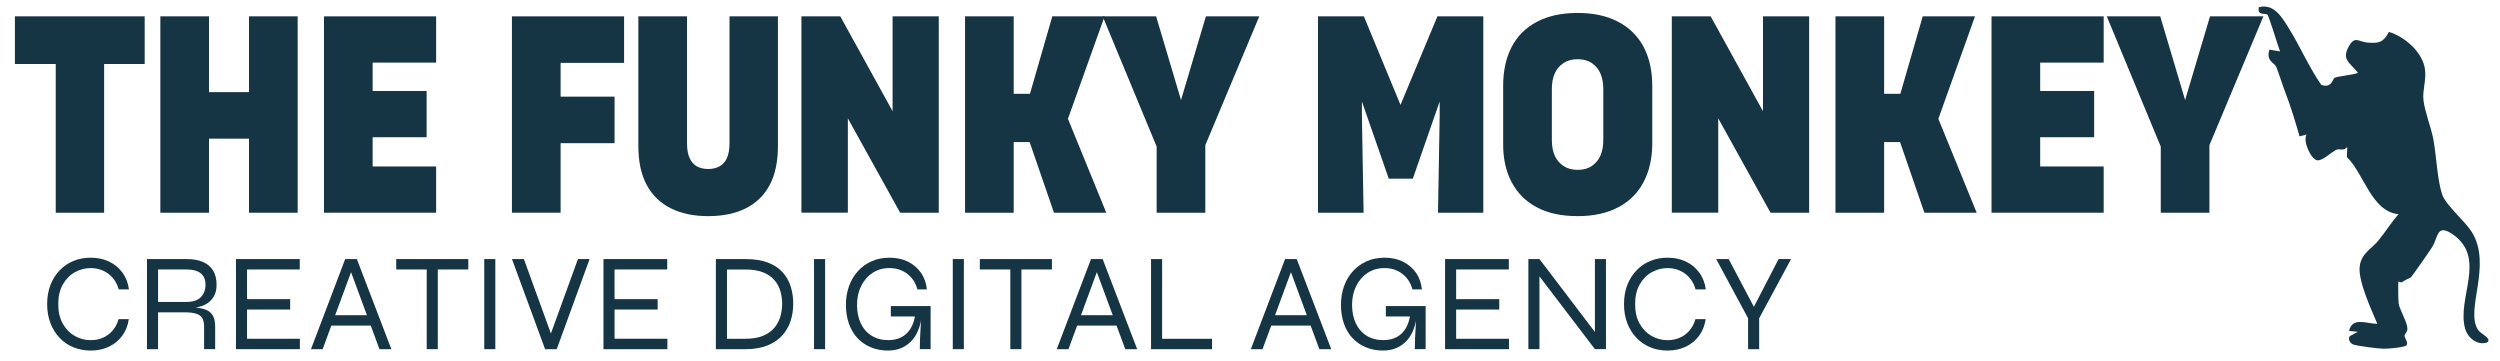 <svg xmlns="http://www.w3.org/2000/svg" viewBox="0 0 932 134.5"><defs><style>      .cls-1 {        fill: #153545;      }    </style></defs><g id="DIGITAL_MARKETING_AGENCY" data-name="DIGITAL MARKETING AGENCY"><g><path class="cls-1" d="M48.02,118.96c-.34,2.41-1.17,4.5-2.48,6.25-1.31,1.76-2.97,3.11-4.99,4.06s-4.26,1.42-6.74,1.42c-2.31,0-4.44-.41-6.41-1.21s-3.68-1.97-5.14-3.49c-1.46-1.52-2.61-3.34-3.44-5.48-.83-2.14-1.24-4.51-1.24-7.13s.41-5.04,1.24-7.16c.83-2.12,1.97-3.94,3.44-5.45,1.46-1.52,3.18-2.68,5.14-3.49,1.96-.81,4.1-1.21,6.41-1.21,2.51,0,4.78.47,6.8,1.42,2.02.95,3.68,2.31,4.99,4.08,1.31,1.77,2.14,3.89,2.48,6.33h-3.82c-.48-1.72-1.23-3.17-2.25-4.34-1.02-1.17-2.23-2.07-3.64-2.69-1.41-.62-2.93-.93-4.55-.93-2.1,0-4.07.52-5.92,1.55-1.84,1.03-3.33,2.55-4.47,4.55-1.14,2-1.71,4.44-1.71,7.34s.57,5.34,1.71,7.34c1.14,2,2.63,3.51,4.47,4.55,1.84,1.03,3.82,1.55,5.92,1.55,1.62,0,3.13-.3,4.52-.9,1.4-.6,2.6-1.49,3.62-2.66,1.02-1.17,1.77-2.6,2.25-4.29h3.82Z"></path><path class="cls-1" d="M54.79,130.17v-33.59h14.83c2.34,0,4.34.35,6,1.06,1.65.71,2.92,1.77,3.8,3.18.88,1.41,1.32,3.19,1.32,5.32,0,1.45-.23,2.69-.7,3.72-.46,1.03-1.11,1.9-1.94,2.61-.83.71-1.8,1.25-2.92,1.63-1.12.38-2.33.62-3.64.72l-.16-.26c1.83.07,3.39.29,4.7.67,1.31.38,2.33,1.07,3.05,2.07.72,1,1.09,2.5,1.09,4.5v8.37h-4.13v-8.37c0-1.38-.23-2.46-.7-3.23-.47-.78-1.24-1.33-2.33-1.65-1.09-.33-2.58-.49-4.47-.49h-9.66v13.75h-4.13ZM58.93,112.55h10.7c2.34,0,4.09-.59,5.25-1.78,1.15-1.19,1.73-2.73,1.73-4.63s-.58-3.23-1.73-4.21c-1.15-.98-2.9-1.47-5.25-1.47h-10.7v12.09Z"></path><path class="cls-1" d="M92.1,115.39v10.9h19.69v3.88h-23.82v-33.59h23.77v3.88h-19.64v11.06h16.07v3.88h-16.07Z"></path><path class="cls-1" d="M115.93,130.17l12.76-33.59h4.34l12.87,33.59h-4.44l-11.21-30.39h1.24l-11.21,30.39h-4.34ZM122.75,121.39v-3.88h16.12v3.88h-16.12Z"></path><path class="cls-1" d="M147.71,96.58h26.87v3.88h-26.87v-3.88ZM159.08,100.04h4.13v30.13h-4.13v-30.13Z"></path><path class="cls-1" d="M180.53,96.58h4.13v33.59h-4.13v-33.59Z"></path><path class="cls-1" d="M203.21,130.17l-12.35-33.59h4.44l10.7,29.46h-1.24l10.7-29.46h4.34l-12.25,33.59h-4.34Z"></path><path class="cls-1" d="M229.11,115.39v10.9h19.69v3.88h-23.83v-33.59h23.77v3.88h-19.64v11.06h16.07v3.88h-16.07Z"></path><path class="cls-1" d="M277.79,96.58c3.38,0,6.21.44,8.5,1.32,2.29.88,4.13,2.09,5.5,3.64,1.38,1.55,2.38,3.33,3,5.32.62,2,.93,4.12.93,6.36s-.33,4.38-.98,6.41c-.66,2.03-1.7,3.84-3.13,5.43-1.43,1.58-3.28,2.83-5.56,3.75-2.27.91-5.03,1.37-8.27,1.37h-10.9v-33.59h10.9ZM271.02,126.3h6.77c2.72,0,4.97-.38,6.74-1.14,1.77-.76,3.18-1.77,4.21-3.02,1.03-1.26,1.76-2.66,2.2-4.21.43-1.55.65-3.12.65-4.7s-.21-3.13-.65-4.65c-.43-1.52-1.16-2.89-2.2-4.11-1.03-1.22-2.44-2.2-4.21-2.92-1.78-.72-4.02-1.08-6.74-1.08h-6.77v25.84Z"></path><path class="cls-1" d="M303.47,96.58h4.13v33.59h-4.13v-33.59Z"></path><path class="cls-1" d="M331.17,130.69c-2.45,0-4.64-.41-6.59-1.24-1.95-.83-3.61-1.99-4.99-3.49s-2.43-3.3-3.15-5.4c-.72-2.1-1.08-4.41-1.08-6.93s.4-4.9,1.19-7.05c.79-2.15,1.91-4.01,3.36-5.58,1.45-1.57,3.16-2.78,5.14-3.64,1.98-.86,4.16-1.29,6.54-1.29,2.58,0,4.88.49,6.87,1.47s3.62,2.36,4.86,4.13c1.24,1.77,1.98,3.85,2.22,6.23h-3.51c-.45-1.65-1.17-3.08-2.17-4.26s-2.2-2.1-3.59-2.74c-1.4-.64-2.95-.96-4.68-.96-2.38,0-4.47.59-6.28,1.78s-3.23,2.82-4.26,4.88c-1.03,2.07-1.55,4.41-1.55,7.03s.46,4.92,1.39,6.9c.93,1.98,2.27,3.52,4.03,4.62,1.76,1.1,3.84,1.65,6.25,1.65,1.86,0,3.49-.36,4.88-1.08,1.39-.72,2.52-1.78,3.38-3.18.86-1.4,1.45-3.11,1.76-5.14h2.53c-.55,4.44-1.95,7.77-4.19,9.97-2.24,2.21-5.03,3.31-8.37,3.31ZM342.9,130.17c0-1.14.03-2.42.08-3.85.05-1.43.13-2.89.23-4.37.1-1.48.19-2.81.26-3.98h-11.37v-3.88h14.83v16.07h-4.03Z"></path><path class="cls-1" d="M355.2,96.58h4.13v33.59h-4.13v-33.59Z"></path><path class="cls-1" d="M365.28,96.58h26.87v3.88h-26.87v-3.88ZM376.65,100.04h4.13v30.13h-4.13v-30.13Z"></path><path class="cls-1" d="M393.96,130.17l12.77-33.59h4.34l12.87,33.59h-4.44l-11.21-30.39h1.24l-11.21,30.39h-4.34ZM400.78,121.39v-3.88h16.12v3.88h-16.12Z"></path><path class="cls-1" d="M433.24,96.58v29.72h18.61v3.88h-22.74v-33.59h4.13Z"></path><path class="cls-1" d="M466.31,130.17l12.77-33.59h4.34l12.87,33.59h-4.44l-11.21-30.39h1.24l-11.21,30.39h-4.34ZM473.13,121.39v-3.88h16.12v3.88h-16.12Z"></path><path class="cls-1" d="M515.72,130.69c-2.45,0-4.64-.41-6.59-1.24-1.95-.83-3.61-1.99-4.99-3.49s-2.43-3.3-3.15-5.4c-.72-2.1-1.08-4.41-1.08-6.93s.4-4.9,1.19-7.05c.79-2.15,1.91-4.01,3.36-5.58,1.45-1.57,3.16-2.78,5.14-3.64,1.98-.86,4.16-1.29,6.54-1.29,2.58,0,4.88.49,6.87,1.47s3.62,2.36,4.86,4.13c1.24,1.77,1.98,3.85,2.22,6.23h-3.51c-.45-1.65-1.17-3.08-2.17-4.26s-2.2-2.1-3.59-2.74c-1.4-.64-2.95-.96-4.68-.96-2.38,0-4.47.59-6.28,1.78s-3.23,2.82-4.26,4.88c-1.03,2.07-1.55,4.41-1.55,7.03s.46,4.92,1.39,6.9c.93,1.98,2.27,3.52,4.03,4.62,1.76,1.1,3.84,1.65,6.25,1.65,1.86,0,3.49-.36,4.88-1.08,1.39-.72,2.52-1.78,3.38-3.18.86-1.4,1.45-3.11,1.76-5.14h2.53c-.55,4.44-1.95,7.77-4.19,9.97-2.24,2.21-5.03,3.31-8.37,3.31ZM527.45,130.17c0-1.14.03-2.42.08-3.85.05-1.43.13-2.89.23-4.37.1-1.48.19-2.81.26-3.98h-11.37v-3.88h14.83v16.07h-4.03Z"></path><path class="cls-1" d="M542.85,115.39v10.9h19.69v3.88h-23.82v-33.59h23.77v3.88h-19.64v11.06h16.07v3.88h-16.07Z"></path><path class="cls-1" d="M595.72,125.26l-1.14.36v-29.04h4.13v33.59h-4.13l-21.81-28.63,1.14-.36v28.99h-4.13v-33.59h4.13l21.81,28.68Z"></path><path class="cls-1" d="M635.87,118.96c-.34,2.41-1.17,4.5-2.48,6.25-1.31,1.76-2.97,3.11-4.99,4.06s-4.26,1.42-6.74,1.42c-2.31,0-4.44-.41-6.41-1.21s-3.68-1.97-5.14-3.49c-1.46-1.52-2.61-3.34-3.44-5.48-.83-2.14-1.24-4.51-1.24-7.13s.41-5.04,1.24-7.16,1.97-3.94,3.44-5.45c1.46-1.52,3.18-2.68,5.14-3.49,1.96-.81,4.1-1.21,6.41-1.21,2.51,0,4.78.47,6.8,1.42,2.02.95,3.68,2.31,4.99,4.08,1.31,1.77,2.14,3.89,2.48,6.33h-3.82c-.48-1.72-1.23-3.17-2.25-4.34-1.02-1.17-2.23-2.07-3.64-2.69-1.41-.62-2.93-.93-4.55-.93-2.1,0-4.07.52-5.92,1.55-1.84,1.03-3.33,2.55-4.47,4.55-1.14,2-1.71,4.44-1.71,7.34s.57,5.34,1.71,7.34c1.14,2,2.63,3.51,4.47,4.55,1.84,1.03,3.82,1.55,5.92,1.55,1.62,0,3.13-.3,4.52-.9,1.4-.6,2.6-1.49,3.62-2.66,1.02-1.17,1.76-2.6,2.25-4.29h3.82Z"></path><path class="cls-1" d="M667.71,96.58l-11.89,22.07v11.52h-4.13v-11.52l-11.89-22.07h4.65l10.23,19.38h-1.65l10.03-19.38h4.65Z"></path></g></g><g id="MONKEY"><path class="cls-1" d="M865.3,31.58c3.89,1.58,4.44-2.27,4.92-2.53,1.27-.68,8.27-1.27,8.8-1.96-2.99-3.84-6.33-4.8-3.2-10.11,2.17-3.67,3.54-1.35,6.83-1.1,4.27.32,5.87-.09,7.95-3.99,5.98,1.83,12.76,7.72,13.47,14.22.43,3.93-1,7.64-.61,11.15.48,4.38,2.87,10.22,3.71,14.76,1.11,5.98,1.45,15.1,3.27,20.47,1.37,4.06,8.45,9.82,11.05,14.01,7.74,12.47-2.67,29.05,2.36,36.54.93,1.38,5.41,3.27,3.32,4.63-3.57,1.21-7.17-1.68-8.15-5.08-3.26-11.36,8.09-26.22-4.46-35.1-6.22-4.4-5.52.86-7.83,4.58-.91,1.47-7.5,10.94-8.03,11.4-.15.13-1.72.66-3.19,1.71-.45.32-1.29-.33-1.33-.27-.23.34-.12,7.17.04,8.2.39,2.57,3.19,6.85,3.26,9.35.04,1.34-.98,1.95-1.05,2.57-.11,1.1,1.46,2.43.76,3.64-.66.87-7.16,1.37-8.63,1.33-2.04-.05-9.24-.96-11.05-1.5-1.22-.36-2.41-1.96-1.5-3.2l3.01-1.61-3.29-.33c1.24-5.4,6.71-2.62,10.54-2.64-2.14-5.11-7.23-15.97-6.58-21.37.6-4.93,4.37-6.51,6.92-9.62,2.62-3.2,4.82-6.78,7.58-9.89-10.11-.96-12.75-14.9-19.29-21.32l.16-3.75c-1.39,1.66-2.74.6-3.91,1-1.61.55-5.42,4.4-7.35,3.98-2.3-.5-5.4-7.09-3.9-9.59l-2.63.66c-1.56-5.42-3.21-10.94-5.24-16.2-1.18-3.05-2.39-7.15-3.47-9.72-.67-1.58-3.95-2.15-2.5-6.4l3.95.66c-.73-1.77-4.16-13.27-4.73-13.73-.79-.64-3.9.55-3.17-2.75,5.56-1.43,8.48,3.56,11.08,7.71,4.17,6.68,7.56,14.58,12.13,21.17Z"></path></g><g id="THE_FUNKY" data-name="THE FUNKY"><g><path class="cls-1" d="M53.94,23.87h-15.12v55.43h-18.04V23.87H5.56V6.1h48.38v17.77Z"></path><path class="cls-1" d="M92.83,6.1h18.14v73.2h-18.14v-27.61h-14.91v27.61h-18.14V6.1h18.14v28.24h14.91V6.1Z"></path><path class="cls-1" d="M162.59,23.34h-23.67v10.58h20.12v17.24h-20.12v10.9h23.67v17.24h-41.81V6.1h41.81v17.24Z"></path><path class="cls-1" d="M232.66,23.44h-23.67v12.59h20.12v17.35h-20.12v25.92h-18.14V6.1h41.81v17.35Z"></path><path class="cls-1" d="M271.97,6.1h18.04v48.34c0,5.78-1.01,10.6-3.02,14.44-2.02,3.84-4.97,6.75-8.86,8.73-3.89,1.97-8.59,2.96-14.08,2.96h-.1c-5.42,0-10.08-.99-13.97-2.96-3.89-1.97-6.87-4.88-8.92-8.73-2.05-3.84-3.08-8.66-3.08-14.44V6.1h18.14v47.28c0,2.26.31,4.09.94,5.5.63,1.41,1.53,2.45,2.71,3.12,1.18.67,2.57,1,4.17,1h.1c1.6,0,3.01-.33,4.22-1,1.22-.67,2.14-1.71,2.76-3.12.62-1.41.94-3.24.94-5.5V6.1Z"></path><path class="cls-1" d="M298.77,6.1h14.49l21.06,38.19-1.56.32V6.1h17.21v73.2h-14.39l-21.17-38.19,1.67-.32v38.5h-17.31V6.1Z"></path><path class="cls-1" d="M411.79,6.1l-13.66,38.19,14.29,35.01h-19.5l-9.07-26.34h-5.94v26.34h-18.14V6.1h18.14v28.88h6.05l8.34-28.88h19.5Z"></path><path class="cls-1" d="M449.54,6.1h19.92l-20.12,48.02v25.18h-18.14v-24.65l-20.12-48.55h19.92l9.28,31.2,9.28-31.2Z"></path><path class="cls-1" d="M535.88,6.1h17.1v73.2h-16.89l.62-35.96v-5.5l-10.01,28.77h-8.97l-10.01-28.77v5.5l.63,35.96h-17V6.1h17.1l13.66,33,13.76-33Z"></path><path class="cls-1" d="M603.34,8.16c4.17,2.22,7.31,5.36,9.44,9.41,2.12,4.06,3.18,8.87,3.18,14.44v21.37c0,5.5-1.06,10.3-3.18,14.39-2.12,4.09-5.27,7.25-9.44,9.47-4.17,2.22-9.21,3.33-15.12,3.33h-.1c-6.05,0-11.14-1.11-15.28-3.33-4.14-2.22-7.26-5.38-9.38-9.47-2.12-4.09-3.15-8.89-3.08-14.39v-21.37c0-5.57,1.04-10.38,3.13-14.44,2.08-4.05,5.21-7.19,9.38-9.41,4.17-2.22,9.25-3.33,15.22-3.33h.1c5.91,0,10.95,1.11,15.12,3.33ZM593.49,61.84c1.42-.99,2.49-2.29,3.18-3.91.69-1.62,1.04-3.53,1.04-5.71v-19.04c0-2.19-.35-4.09-1.04-5.71-.7-1.62-1.76-2.93-3.18-3.91-1.42-.99-3.18-1.48-5.27-1.48h-.1c-2.09,0-3.86.49-5.32,1.48-1.46.99-2.54,2.29-3.23,3.91-.7,1.62-1.04,3.53-1.04,5.71v19.04c0,2.19.35,4.09,1.04,5.71.69,1.62,1.77,2.93,3.23,3.91,1.46.99,3.23,1.48,5.32,1.48h.1c2.09,0,3.84-.49,5.27-1.48Z"></path><path class="cls-1" d="M623.25,6.1h14.49l21.06,38.19-1.56.32V6.1h17.21v73.2h-14.39l-21.17-38.19,1.67-.32v38.5h-17.31V6.1Z"></path><path class="cls-1" d="M736.28,6.1l-13.66,38.19,14.29,35.01h-19.5l-9.07-26.34h-5.94v26.34h-18.14V6.1h18.14v28.88h6.05l8.34-28.88h19.5Z"></path><path class="cls-1" d="M784.25,23.34h-23.67v10.58h20.12v17.24h-20.12v10.9h23.67v17.24h-41.81V6.1h41.81v17.24Z"></path><path class="cls-1" d="M823.87,6.1h19.92l-20.12,48.02v25.18h-18.14v-24.65l-20.12-48.55h19.92l9.28,31.2,9.28-31.2Z"></path></g></g></svg>